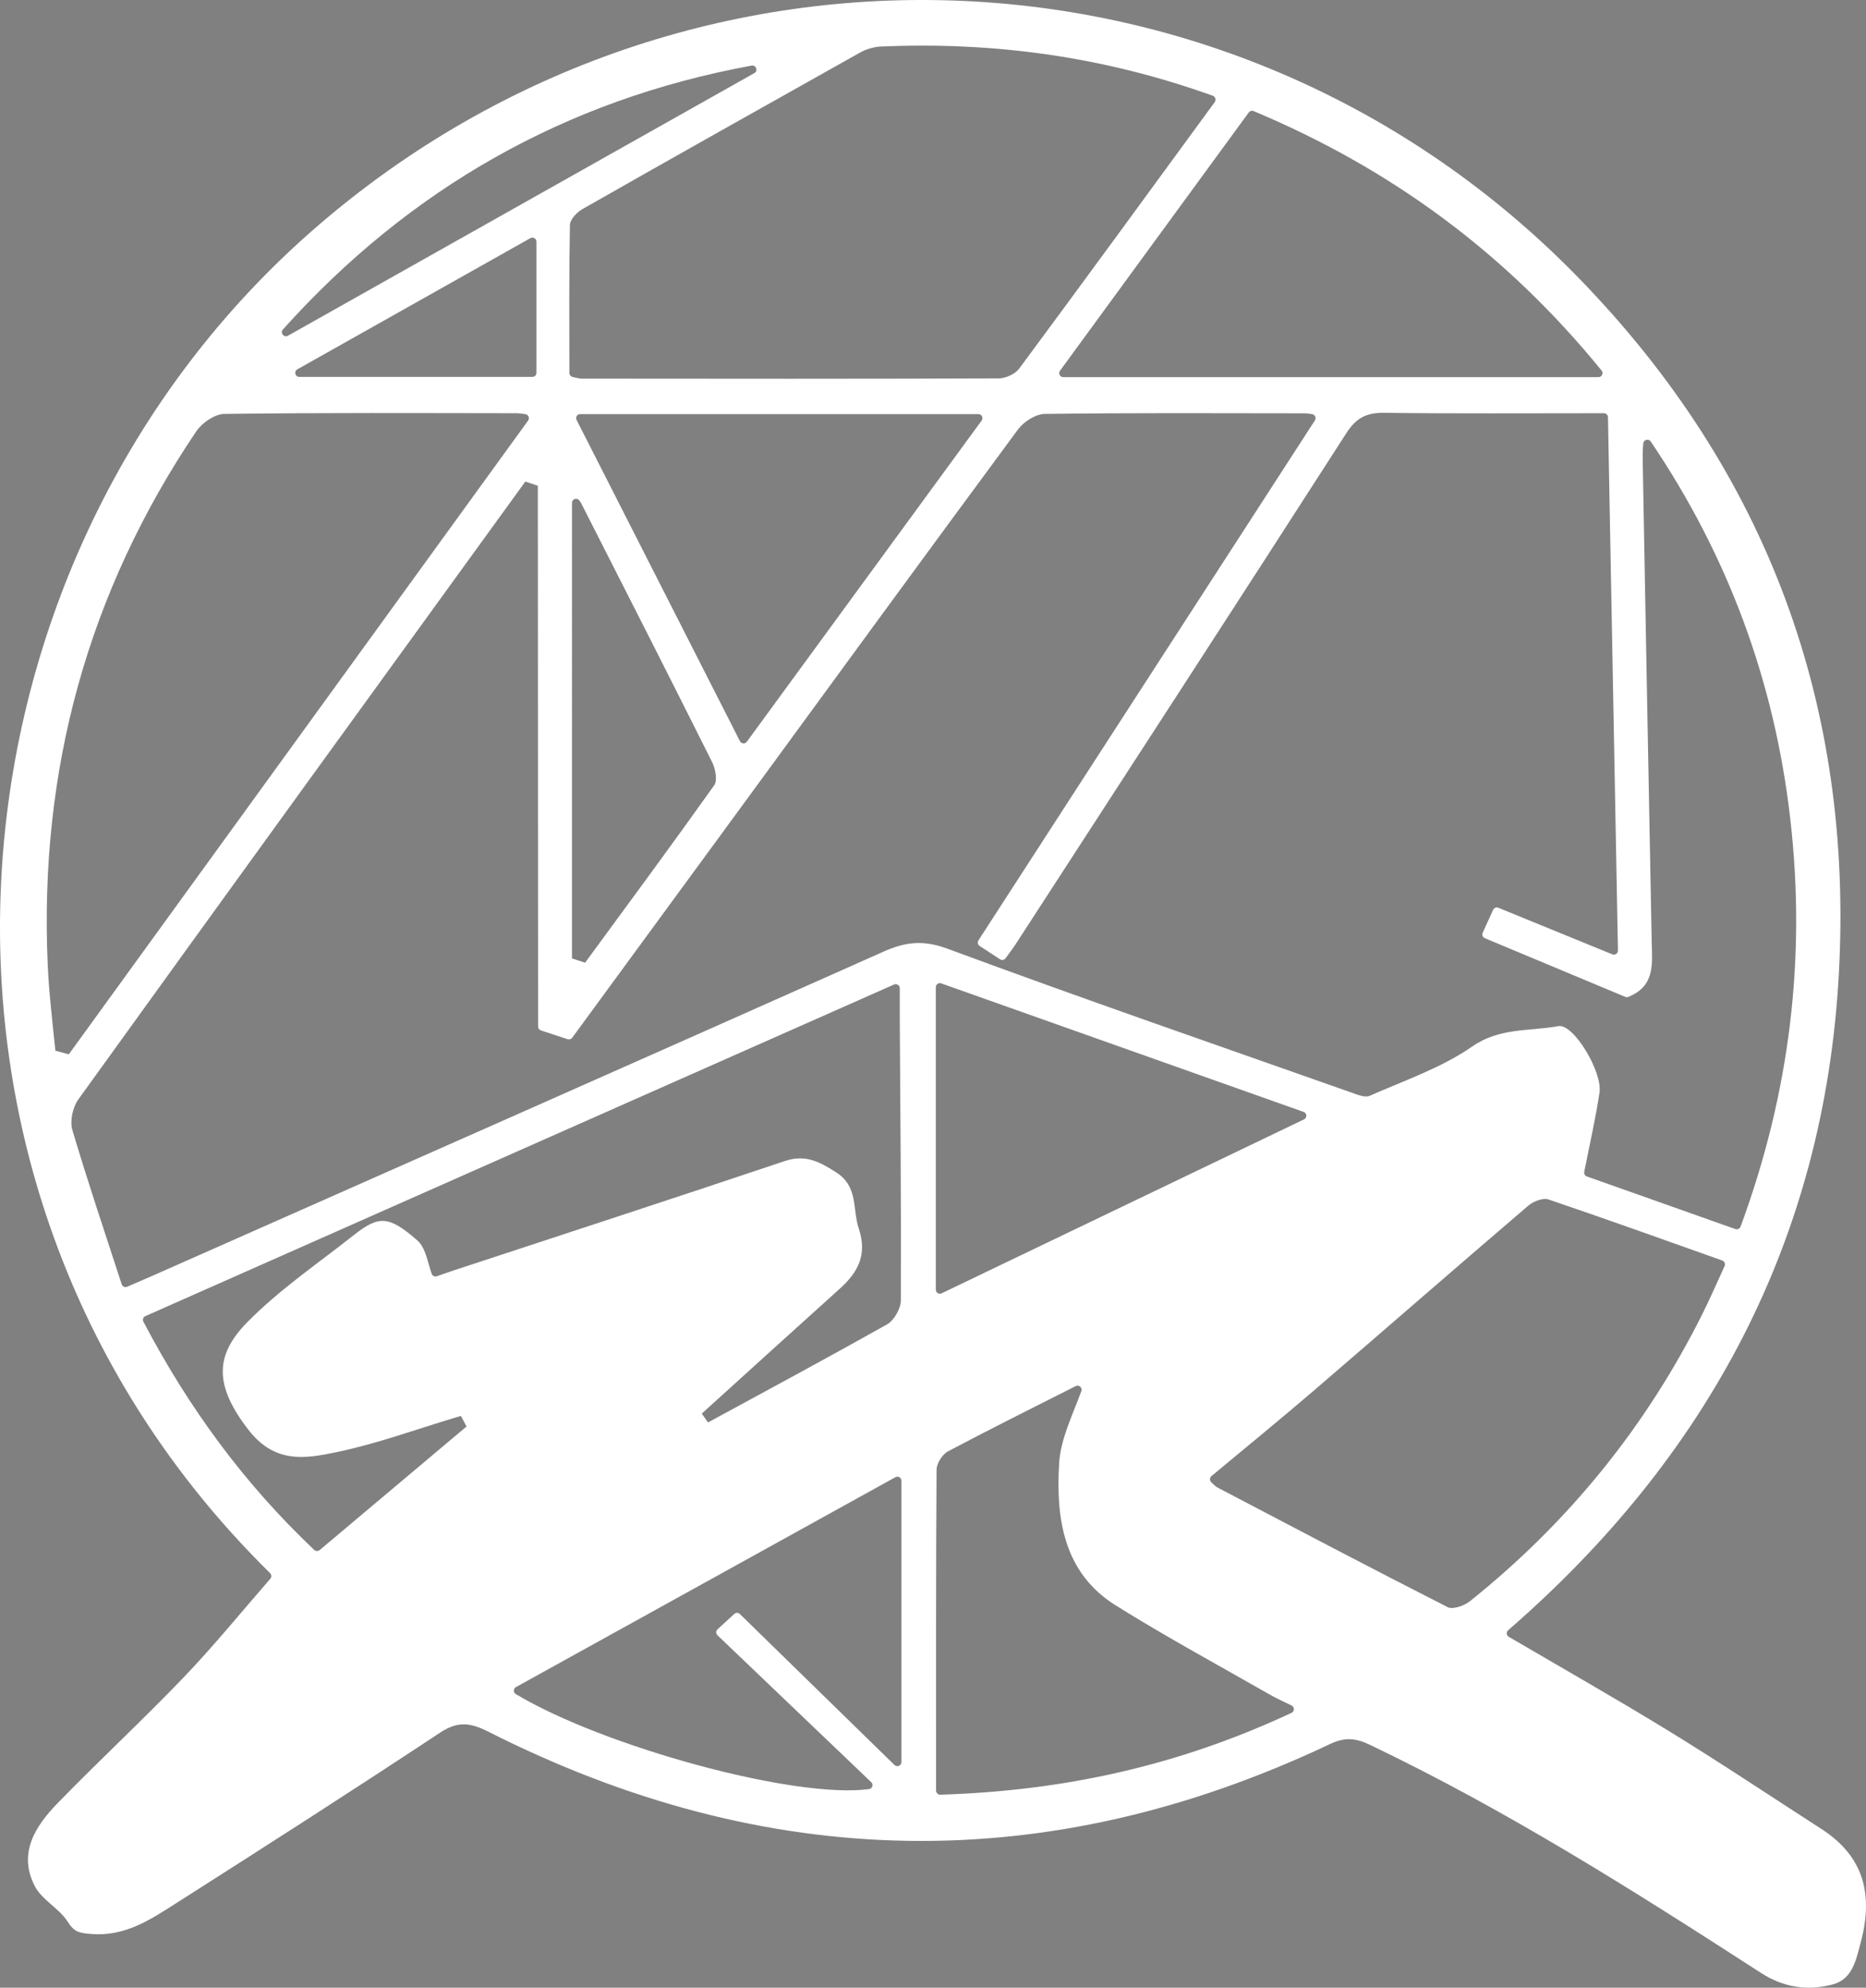 <?xml version="1.0" encoding="utf-8"?>
<svg viewBox="542.948 37.688 379.836 404.538" width="379.836" height="404.538" xmlns="http://www.w3.org/2000/svg">
  <rect x="542.948" y="37.688" width="379.836" height="404.538" fill="#808080" stroke="none"/>
  <g transform="matrix(1, 0, 0, 1, 435.22, -180.992)">
    <path class="st0" d="M162.76,539.98c0.28-0.33,0.26-0.82-0.04-1.12c-79.56-78.26-69.12-204.33,7.67-272.45 c75.4-66.88,188.86-63.13,258.92,9.08c38.17,39.34,55.73,86.91,52.72,141.52c-2.98,54.16-26.75,98.25-67.31,133.46 c-0.42,0.37-0.36,1.05,0.12,1.33c10.94,6.41,21.87,12.61,32.57,19.17c10.49,6.43,20.72,13.27,31.07,19.94 c8.45,5.44,10.65,13.04,8.06,22.9c-1.04,3.95-1.74,7.68-5.8,8.76c-4.97,1.33-9.9,0.64-14.51-2.33 c-25.84-16.7-51.82-33.16-79.65-46.45c-2.89-1.38-5.07-1.61-8.16-0.14c-57.47,27.22-114.64,26.1-171.28-2.53 c-3.67-1.85-6.2-2.2-9.81,0.18c-17.75,11.74-35.67,23.22-53.63,34.65c-5.26,3.35-10.4,6.89-17.39,6.34 c-2.49-0.2-3.45-0.38-4.81-2.51c-1.74-2.73-5.24-4.42-6.69-7.23c-3.47-6.72,0.12-12.23,4.64-16.88 c8.46-8.71,17.39-16.96,25.78-25.73C151.28,553.61,156.82,546.81,162.76,539.98z M217.21,317.54c-1.28-0.43-1.25-0.42-2.54-0.85 c-0.01,0.01-0.02,0.02-0.03,0.03c-30.36,41.88-60.73,83.75-90.97,125.72c-1.14,1.59-1.75,4.39-1.21,6.22 c3.1,10.45,6.59,20.78,10.04,31.4c0.15,0.46,0.67,0.69,1.11,0.5c2.29-0.99,3.65-1.56,5-2.16c49.68-21.99,99.38-43.94,149.01-66.06 c4.48-2,8.11-2.38,13.02-0.56c27.26,10.09,54.74,19.58,82.15,29.25c1.2,0.42,2.77,1.1,3.74,0.67c7.08-3.12,14.61-5.68,20.87-10.03 c5.63-3.91,11.69-3.06,17.52-4.15c3.12-0.59,9.02,9.34,8.4,13.5c-0.78,5.23-1.97,10.39-3.11,16.15c-0.08,0.4,0.14,0.81,0.53,0.94 c9.35,3.31,19.67,6.97,30.23,10.71c0.43,0.15,0.9-0.07,1.06-0.49c10.05-27.25,13.37-54.78,10.11-83.08 c-3.21-27.92-12.69-53.51-28.4-76.72c-0.43-0.64-1.43-0.38-1.51,0.39c-0.13,1.2-0.14,2.36-0.12,3.52 c0.6,32.61,1.19,65.22,1.83,97.83c0.09,4.46,0.79,9.07-4.76,11.3c-0.2,0.08-0.43,0.08-0.63-0.01c-9.2-3.84-18.74-7.83-28.58-11.94 c-0.43-0.18-0.63-0.68-0.43-1.11c0.77-1.7,1.44-3.17,2.12-4.66c0.18-0.4,0.66-0.59,1.07-0.42c7.92,3.24,15.41,6.3,23.2,9.48 c0.55,0.22,1.15-0.19,1.14-0.78c-0.68-36.59-1.35-72.42-2.03-108.54c-0.01-0.45-0.38-0.81-0.83-0.81c-15.37,0-30.08,0.1-44.78-0.08 c-3.56-0.04-5.64,1.03-7.62,4.1c-22.3,34.68-44.78,69.26-67.22,103.86c-0.66,1.01-1.39,1.98-2.17,3.05 c-0.26,0.35-0.76,0.45-1.12,0.21c-1.45-0.95-2.75-1.8-4.16-2.72c-0.38-0.25-0.49-0.76-0.24-1.14 c22.87-35.34,45.56-70.4,68.49-105.83c0.32-0.5,0.02-1.17-0.57-1.26c-0.63-0.1-1.05-0.17-1.47-0.17 c-17.64-0.02-35.29-0.11-52.93,0.12c-1.87,0.02-4.31,1.58-5.48,3.17c-18.98,25.68-37.79,51.48-56.65,77.26 c-11.36,15.53-22.74,31.04-34.09,46.54c-0.21,0.29-0.59,0.4-0.93,0.29c-1.84-0.6-3.52-1.16-5.44-1.79 c-0.34-0.11-0.57-0.43-0.57-0.78L217.21,317.54z M354.61,238.17c-22.35-8.03-44.77-11.03-67.77-10.01 c-1.13,0.05-2.87,0.56-3.85,1.11c-18.93,10.61-37.85,21.24-56.71,31.97c-1.13,0.64-2.51,2.1-2.54,3.21 c-0.19,10.03-0.12,20.06-0.11,30.14c0,0.39,0.28,0.72,0.66,0.81c0.87,0.19,1.39,0.34,1.9,0.34c28.28,0.03,56.57,0.06,84.85-0.05 c1.41-0.01,3.33-0.88,4.15-1.99c13.23-17.86,26.34-35.83,39.82-54.26C355.32,239,355.12,238.36,354.61,238.17z M215.23,304.27 c0.36-0.5,0.06-1.22-0.56-1.3c-0.82-0.11-1.36-0.19-1.89-0.19c-19.8-0.02-39.6-0.12-59.4,0.14c-1.95,0.03-4.54,1.83-5.71,3.56 c-22.1,32.79-31.98,69.05-30.23,108.49c0.26,5.86,0.97,11.71,1.56,17.55c1.34,0.36,1.39,0.38,2.73,0.74 C152.72,390.51,183.71,347.76,215.23,304.27z M354.32,519.1c-0.38,0.32-0.4,0.9-0.04,1.24c0.64,0.6,0.9,0.89,1.23,1.06 c15.61,8.18,31.19,16.39,46.9,24.37c1.07,0.54,3.4-0.3,4.56-1.23c20.04-16.04,35.85-35.52,47.32-58.5c1.55-3.11,2.94-6.3,4.49-9.69 c0.2-0.44-0.02-0.96-0.47-1.13c-12.11-4.3-23.7-8.47-35.37-12.42c-1.12-0.38-3.09,0.37-4.11,1.25 c-14.66,12.53-29.19,25.22-43.82,37.78C368.32,507.56,361.49,513.14,354.32,519.1z M250.58,506.38c0.76,1.07,0.51,0.73,1.27,1.8 c12.17-6.6,24.36-13.18,36.43-19.95c1.44-0.81,2.81-3.22,2.82-4.89c0.08-19.13-0.1-38.27-0.22-57.4c-0.01-1.91,0-3.81,0-6.13 c0-0.6-0.61-1-1.16-0.76c-51.36,22.74-101.8,45.08-152.4,67.49c-0.44,0.19-0.62,0.72-0.4,1.14c9.31,17.73,20.65,33.08,34.77,46.44 c0.31,0.29,0.78,0.3,1.11,0.03c10.17-8.55,20.05-16.86,29.9-25.15c-0.64-1.19-0.52-0.96-1.16-2.15c-0.3,0.09-0.6,0.18-0.9,0.27 c-8.12,2.43-16.12,5.38-24.39,7.1c-6.33,1.32-12.57,2.44-17.99-4.59c-6.9-8.95-6.82-15.05-0.32-21.72 c6.53-6.69,14.45-12.04,21.83-17.88c5.09-4.03,7.17-3.94,12.96,1.15c1.6,1.41,2,4.19,2.87,6.75c0.15,0.43,0.62,0.64,1.05,0.49 c0.99-0.35,2.08-0.73,3.18-1.1c22.57-7.43,45.16-14.79,67.68-22.35c4.2-1.41,7.13,0.19,10.47,2.34c4.49,2.88,3.25,7.52,4.56,11.42 c1.78,5.32-0.16,8.89-3.88,12.24C269.28,489.42,259.93,497.9,250.58,506.38z M433.74,294.09c-19.47-23.91-42.93-41.11-70.83-52.8 c-0.35-0.15-0.76-0.03-0.99,0.28c-12.82,17.54-25.4,34.75-38.42,52.56c-0.4,0.54-0.01,1.31,0.66,1.31h108.94 C433.79,295.44,434.17,294.63,433.74,294.09z M299.13,583.94c25.39-0.79,48.66-5.98,71.5-16.66c0.63-0.29,0.63-1.2,0-1.5 c-1.8-0.86-3.11-1.46-4.35-2.17c-10.51-6.01-21.17-11.78-31.43-18.19c-10.69-6.67-12.2-17.8-11.53-28.93 c0.3-4.92,2.69-9.71,4.52-14.68c0.26-0.7-0.47-1.37-1.14-1.03c-8.65,4.37-17.38,8.72-26,13.28c-1.15,0.61-2.32,2.46-2.33,3.74 c-0.14,21.48-0.1,42.96-0.1,65.31C298.27,583.57,298.66,583.95,299.13,583.94z M225.1,304.16c11.23,22.08,22.09,43.43,33.25,65.37 c0.28,0.55,1.04,0.61,1.4,0.11c16.13-22.06,31.8-43.49,47.8-65.37c0.4-0.54,0.01-1.31-0.66-1.31h-81.06 C225.21,302.96,224.82,303.61,225.1,304.16z M291.22,577.3v-57.26c0-0.63-0.68-1.02-1.22-0.72 c-26.08,14.42-51.49,28.47-77.25,42.72c-0.56,0.31-0.57,1.1-0.02,1.43c17.81,10.67,56.75,21.38,71.9,19.33 c0.68-0.09,0.93-0.94,0.44-1.41c-10.8-10.32-20.99-20.05-31.3-29.9c-0.34-0.33-0.34-0.88,0.01-1.2c1.35-1.24,2.44-2.24,3.42-3.14 c0.32-0.3,0.82-0.29,1.13,0.02c10.52,10.26,20.81,20.31,31.49,30.74C290.34,578.39,291.22,578.03,291.22,577.3z M298.22,419.6 v61.56c0,0.61,0.64,1,1.18,0.74c24.79-11.9,49.04-23.53,73.77-35.4c0.66-0.32,0.61-1.28-0.08-1.52 c-24.73-8.77-49.18-17.44-73.77-26.16C298.78,418.63,298.22,419.03,298.22,419.6z M224.17,413.74c1.35,0.44,1.3,0.43,2.66,0.87 c8.8-12,17.65-23.98,26.28-36.11c0.72-1,0.23-3.41-0.46-4.78c-8.76-17.52-17.64-34.98-26.53-52.44c-0.13-0.25-0.28-0.49-0.45-0.73 c-0.47-0.66-1.51-0.34-1.51,0.47V413.74z M260.72,232.03c-37.86,6.95-69.62,25-95.4,53.7c-0.62,0.69,0.21,1.73,1.02,1.28 l94.94-53.45C262.09,233.11,261.64,231.87,260.72,232.03z M215.69,267.15c-15.94,8.97-31.3,17.62-47.44,26.7 c-0.74,0.42-0.45,1.54,0.4,1.54h47.45c0.45,0,0.82-0.37,0.82-0.82v-26.7C216.92,267.23,216.23,266.84,215.69,267.15z" style="fill: rgb(255, 255, 255);"/>
    <path d="M355.64,238.55"/>
    <path d="M286.42,228.18"/>
  </g>
</svg>